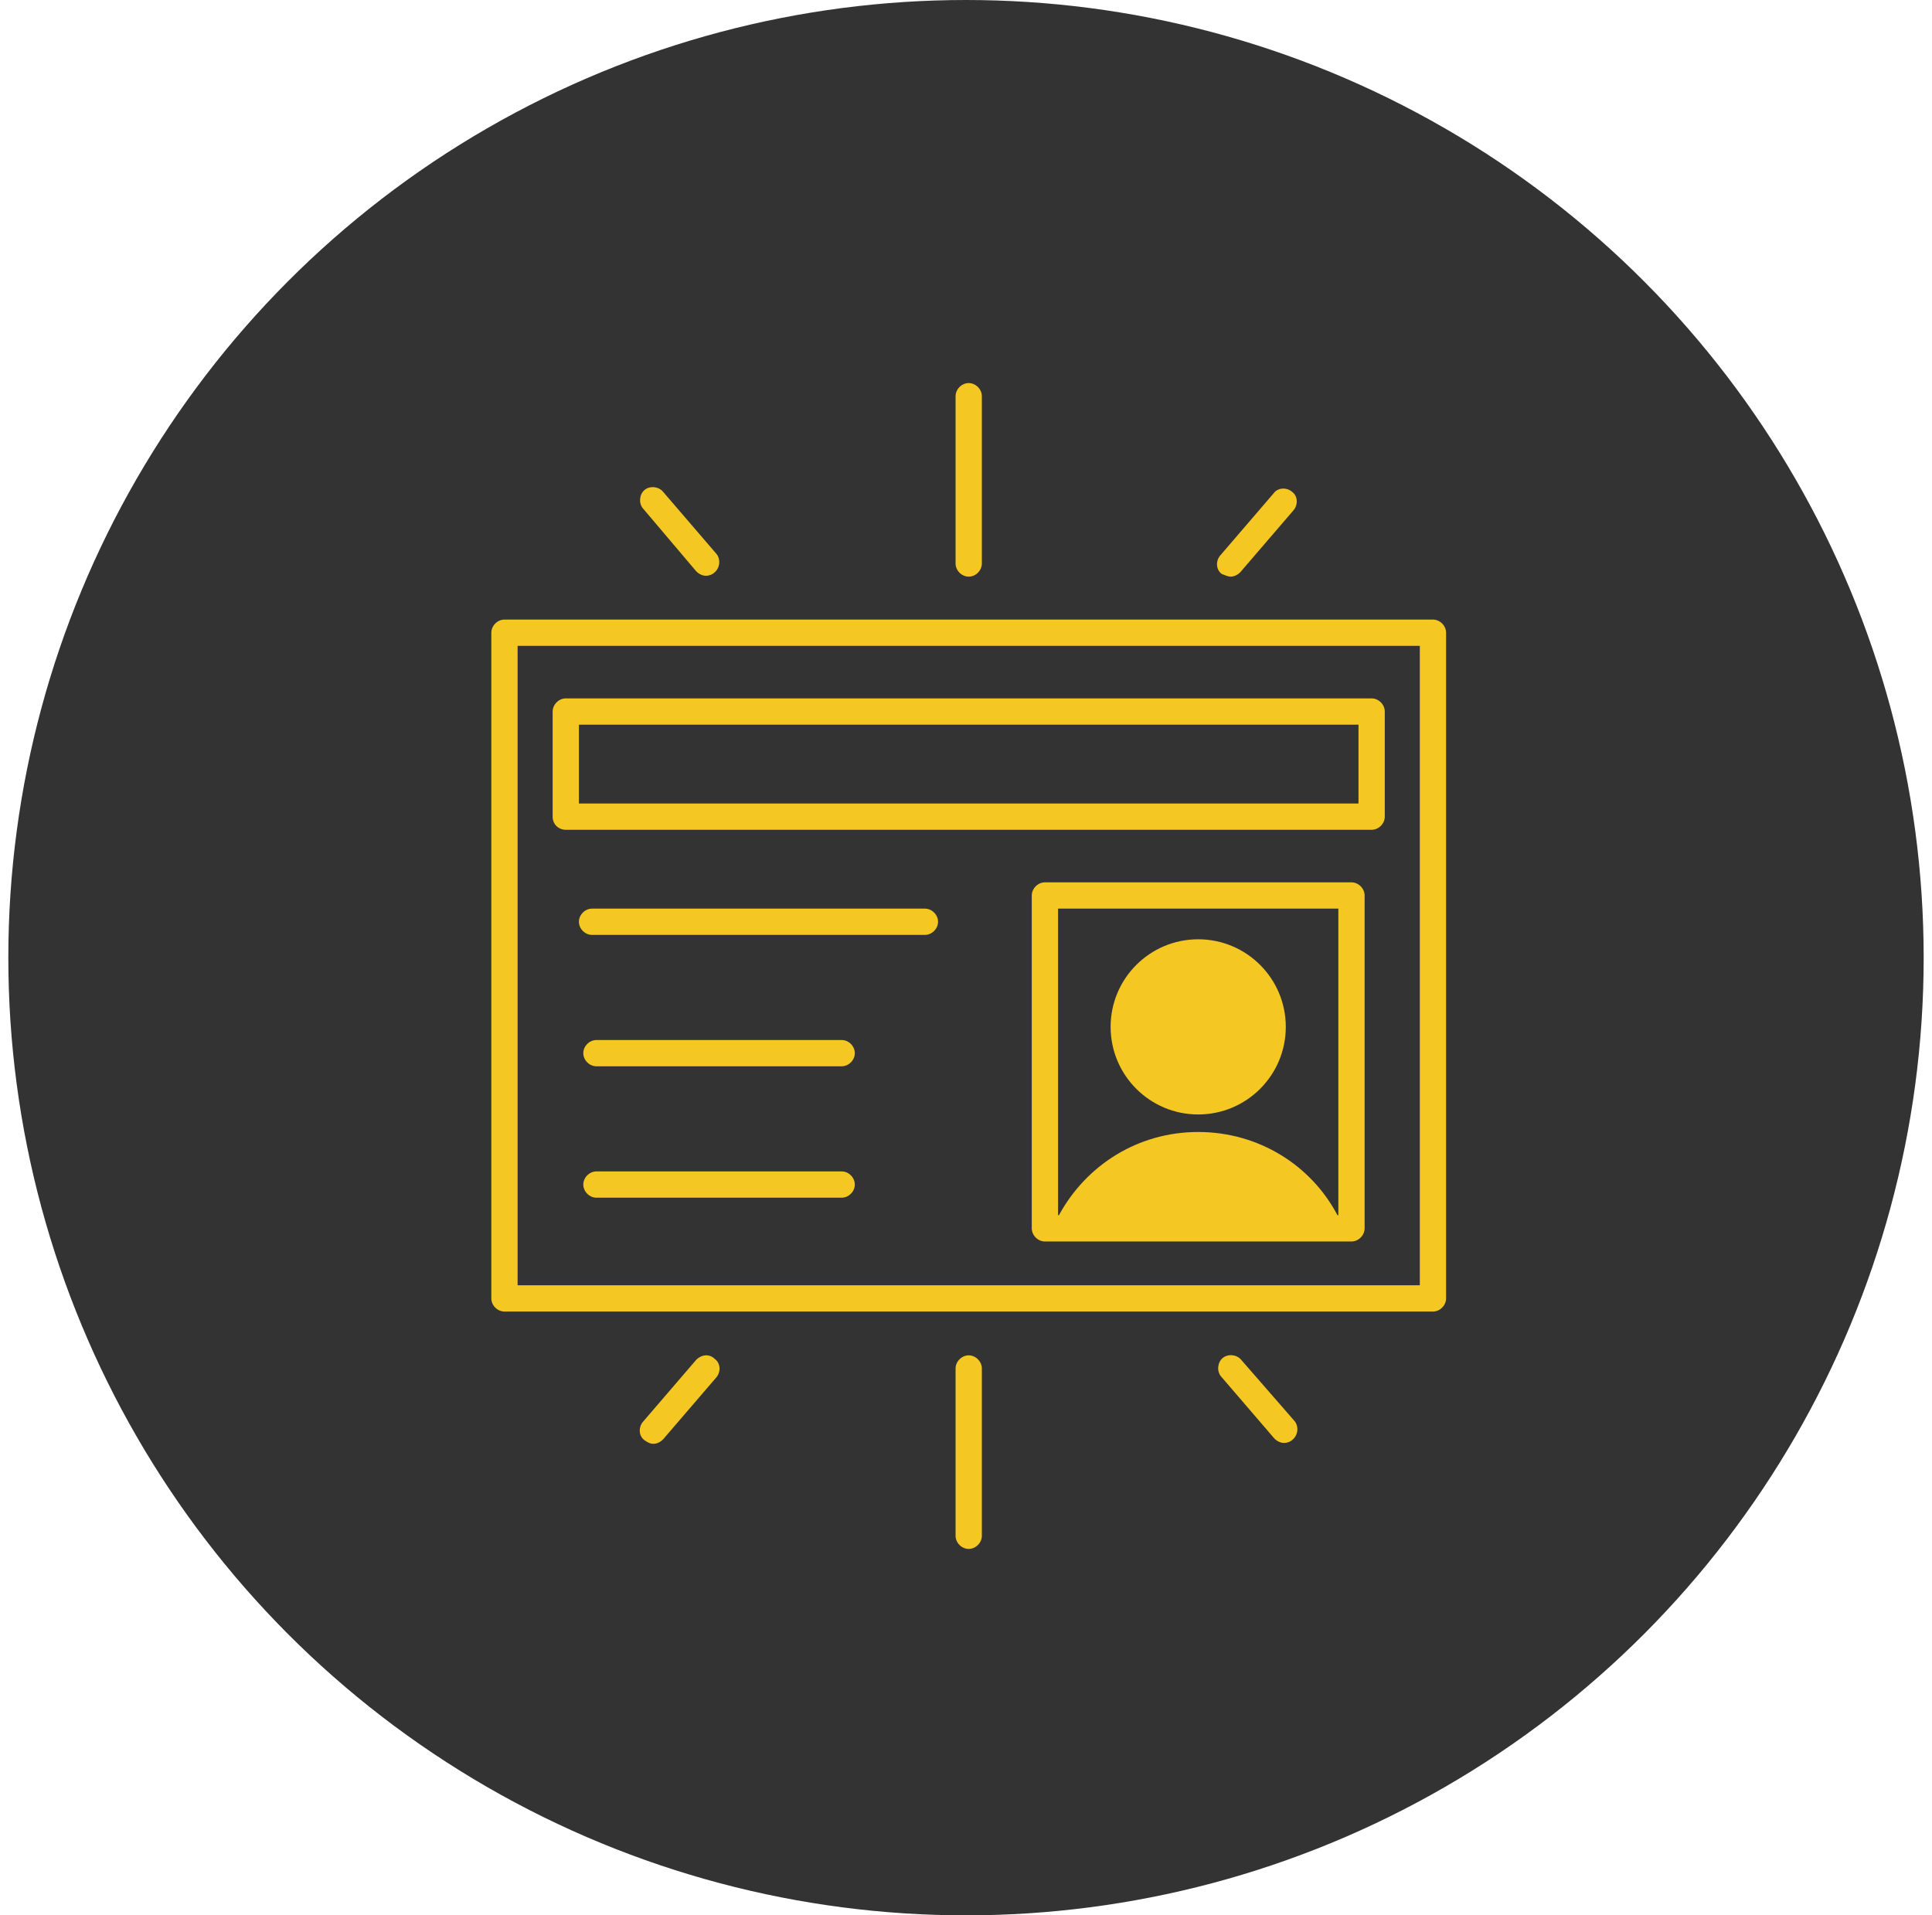 <svg width="116" height="115" viewBox="0 0 116 115" fill="none" xmlns="http://www.w3.org/2000/svg">
<circle cx="58" cy="57.5" r="57.5" fill="#333333"/>
<g clip-path="url(#clip0)">
<path d="M86.036 37.2H30.289C29.868 37.2 29.5 37.568 29.5 37.989V77.959C29.5 78.379 29.868 78.747 30.289 78.747H86.036C86.457 78.747 86.825 78.379 86.825 77.959V37.989C86.825 37.568 86.457 37.2 86.036 37.2ZM85.248 77.17H31.078V38.778H85.248V77.17Z" fill="#F5C722"/>
<path d="M55.533 54.555H35.548C35.127 54.555 34.759 54.923 34.759 55.344C34.759 55.765 35.127 56.133 35.548 56.133H55.533C55.954 56.133 56.322 55.765 56.322 55.344C56.322 54.923 55.954 54.555 55.533 54.555Z" fill="#F5C722"/>
<path d="M50.537 62.444H35.811C35.39 62.444 35.022 62.812 35.022 63.233C35.022 63.654 35.39 64.022 35.811 64.022H50.537C50.957 64.022 51.325 63.654 51.325 63.233C51.325 62.812 50.957 62.444 50.537 62.444Z" fill="#F5C722"/>
<path d="M50.537 70.333H35.811C35.39 70.333 35.022 70.701 35.022 71.122C35.022 71.543 35.39 71.911 35.811 71.911H50.537C50.957 71.911 51.325 71.543 51.325 71.122C51.325 70.701 50.957 70.333 50.537 70.333Z" fill="#F5C722"/>
<path d="M33.971 49.822H82.355C82.776 49.822 83.144 49.454 83.144 49.033V42.722C83.144 42.301 82.776 41.933 82.355 41.933H33.971C33.55 41.933 33.182 42.301 33.182 42.722V49.033C33.182 49.506 33.55 49.822 33.971 49.822ZM34.759 43.511H81.566V48.244H34.759V43.511Z" fill="#F5C722"/>
<path d="M81.145 52.977H62.738C62.317 52.977 61.949 53.346 61.949 53.766V73.751C61.949 74.172 62.317 74.54 62.738 74.54H81.145C81.566 74.54 81.934 74.172 81.934 73.751V53.766C81.934 53.346 81.566 52.977 81.145 52.977ZM63.527 54.555H80.356V72.963H80.304C78.726 69.965 75.571 67.966 71.942 67.966C68.313 67.966 65.21 69.965 63.58 72.963H63.527V54.555Z" fill="#F5C722"/>
<path d="M71.942 66.914C74.846 66.914 77.201 64.56 77.201 61.655C77.201 58.751 74.846 56.396 71.942 56.396C69.037 56.396 66.683 58.751 66.683 61.655C66.683 64.56 69.037 66.914 71.942 66.914Z" fill="#F5C722"/>
<path d="M58.163 81.377C57.742 81.377 57.374 81.745 57.374 82.166V92.211C57.374 92.632 57.742 93 58.163 93C58.584 93 58.952 92.632 58.952 92.211V82.166C58.952 81.745 58.584 81.377 58.163 81.377Z" fill="#F5C722"/>
<path d="M74.519 81.64C74.256 81.325 73.73 81.272 73.415 81.535C73.099 81.798 73.046 82.324 73.309 82.639L76.518 86.374C76.675 86.531 76.886 86.636 77.096 86.636C77.254 86.636 77.464 86.584 77.622 86.426C77.938 86.163 77.99 85.637 77.727 85.322L74.519 81.64Z" fill="#F5C722"/>
<path d="M41.806 81.64L38.598 85.374C38.335 85.69 38.335 86.216 38.703 86.478C38.861 86.584 39.019 86.689 39.229 86.689C39.44 86.689 39.65 86.584 39.808 86.426L43.016 82.692C43.279 82.376 43.279 81.85 42.911 81.588C42.595 81.272 42.122 81.325 41.806 81.64Z" fill="#F5C722"/>
<path d="M58.163 34.623C58.584 34.623 58.952 34.255 58.952 33.834V23.789C58.952 23.368 58.584 23 58.163 23C57.742 23 57.374 23.368 57.374 23.789V33.834C57.374 34.255 57.742 34.623 58.163 34.623Z" fill="#F5C722"/>
<path d="M41.807 34.307C41.964 34.465 42.175 34.57 42.385 34.57C42.543 34.57 42.753 34.518 42.911 34.36C43.227 34.097 43.279 33.571 43.016 33.256L39.808 29.522C39.545 29.206 39.019 29.154 38.704 29.416C38.388 29.679 38.336 30.205 38.599 30.521L41.807 34.307Z" fill="#F5C722"/>
<path d="M73.888 34.623C74.098 34.623 74.308 34.517 74.466 34.36L77.674 30.626C77.937 30.31 77.937 29.784 77.569 29.521C77.254 29.258 76.728 29.258 76.465 29.626L73.257 33.36C72.994 33.676 72.994 34.202 73.362 34.465C73.519 34.517 73.73 34.623 73.888 34.623Z" fill="#F5C722"/>
</g>
<defs>
<clipPath id="clip0">
<rect width="57.325" height="70" fill="white" transform="translate(29.5 23)"/>
</clipPath>
</defs>
</svg>
